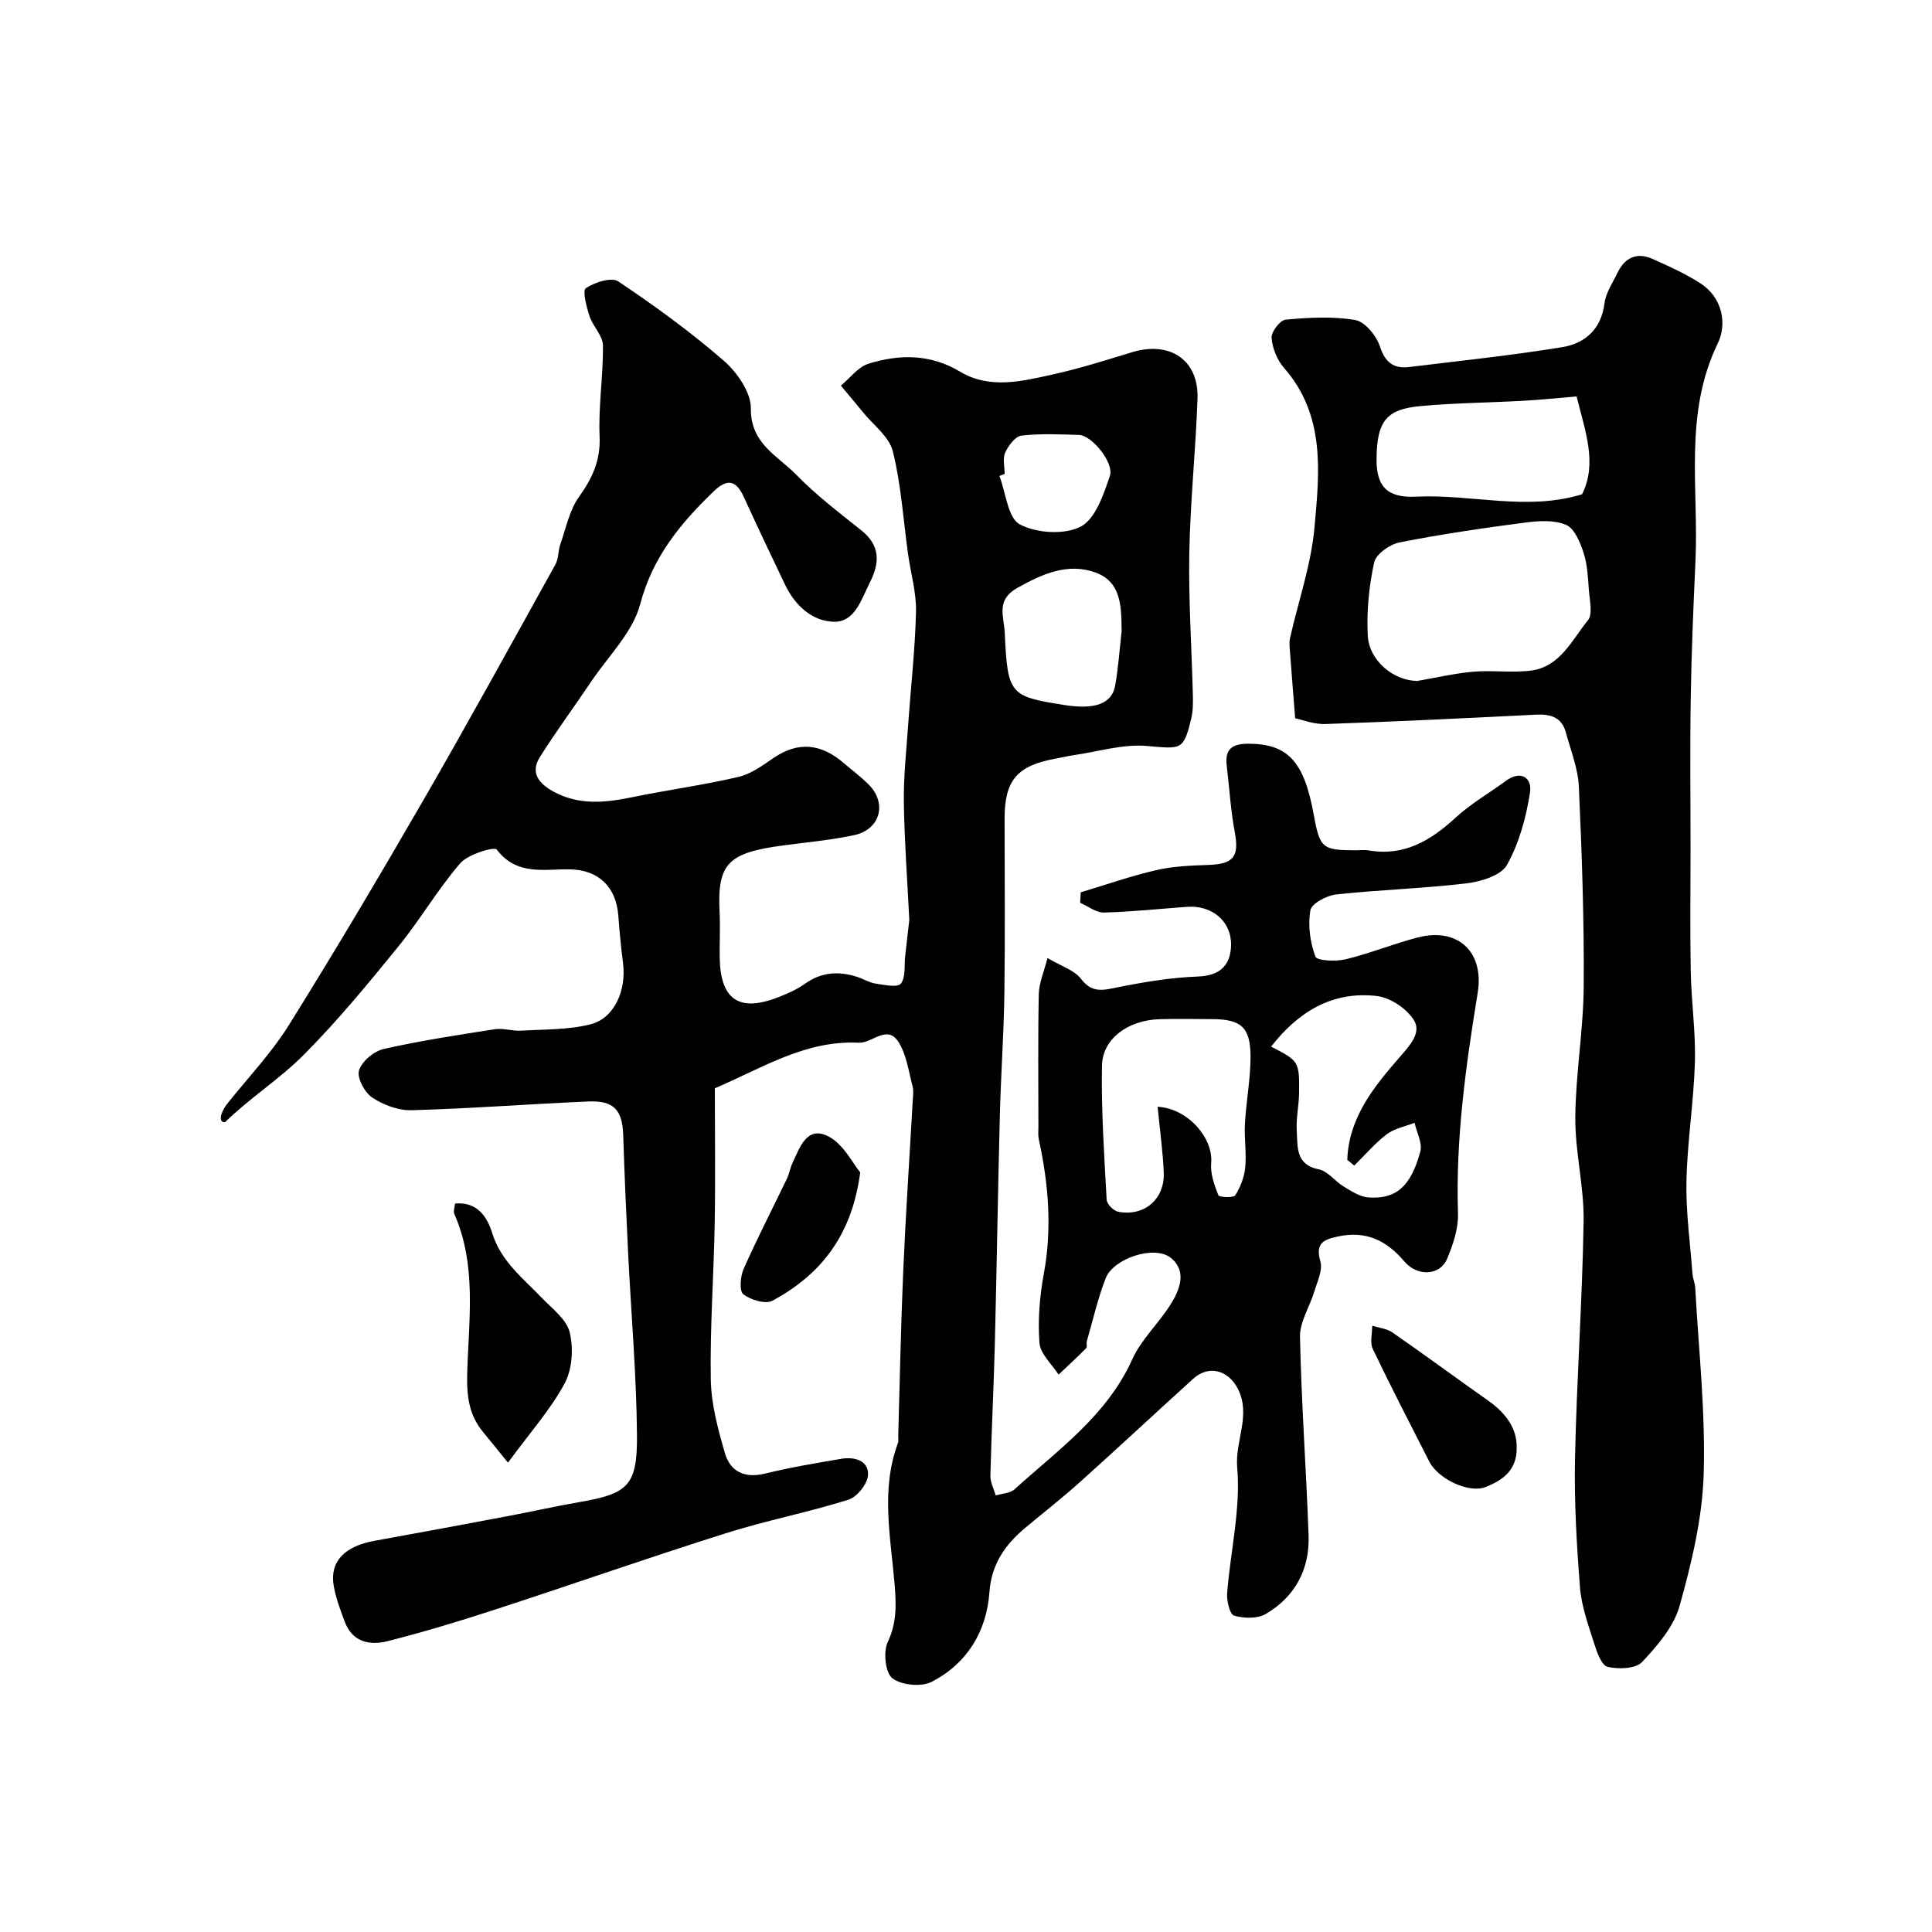 <svg enable-background="new 0 0 400 400" viewBox="0 0 400 400" xmlns="http://www.w3.org/2000/svg"><g fill="#010103"><path d="m148 225.32c0 9.68.13 18.84-.03 28-.19 10.77-.99 21.54-.81 32.3.09 5.11 1.49 10.29 2.93 15.25 1.12 3.83 4.09 5.25 8.3 4.22 5.2-1.27 10.51-2.17 15.8-3.06 2.68-.45 5.63.31 5.53 3.31-.06 1.82-2.26 4.6-4.06 5.16-8.37 2.63-17.04 4.3-25.41 6.95-16.08 5.08-32.01 10.67-48.04 15.89-7.24 2.36-14.55 4.56-21.94 6.44-3.73.95-7.34.21-8.92-4.08-.9-2.43-1.84-4.9-2.27-7.44-.83-4.97 2.28-8.14 8.45-9.25 9.29-1.67 18.57-3.41 27.85-5.16 4.8-.9 9.57-1.99 14.38-2.82 10.25-1.76 12.21-3.37 12.12-13.92-.11-12.54-1.21-25.07-1.83-37.6-.4-8.15-.76-16.3-1.02-24.46-.17-5.22-1.9-7.23-7.21-7-12.2.52-24.39 1.47-36.59 1.81-2.74.08-5.86-1.09-8.17-2.63-1.57-1.05-3.19-4.08-2.73-5.61.56-1.86 3.07-3.97 5.08-4.43 7.61-1.73 15.35-2.9 23.06-4.1 1.74-.27 3.61.41 5.39.3 4.82-.29 9.79-.15 14.41-1.32 4.94-1.26 7.44-7.02 6.72-12.68-.42-3.25-.73-6.52-.97-9.78-.45-6.04-4.14-9.53-10.08-9.62-5.31-.08-10.92 1.36-15.09-4.09-.52-.68-5.94.96-7.57 2.84-4.65 5.38-8.27 11.65-12.77 17.18-6.27 7.71-12.61 15.43-19.61 22.46-5.01 5.03-11.15 8.93-16.31 13.95-1.35.12-1.18-1.79.72-4.15 4.26-5.28 8.97-10.29 12.54-16.01 9.54-15.3 18.74-30.82 27.76-46.43 9.34-16.17 18.32-32.54 27.38-48.87.68-1.22.55-2.85 1.03-4.21 1.16-3.31 1.87-7 3.84-9.77 2.78-3.89 4.5-7.57 4.28-12.56-.27-6.26.77-12.57.69-18.84-.03-2.01-2.09-3.92-2.77-6.02-.63-1.92-1.51-5.31-.77-5.8 1.82-1.22 5.31-2.35 6.71-1.41 7.57 5.07 14.99 10.46 21.86 16.43 2.76 2.4 5.64 6.57 5.6 9.9-.08 7.3 5.58 9.77 9.39 13.69 4.11 4.23 8.87 7.84 13.49 11.53 3.93 3.14 3.83 6.7 1.77 10.75-1.76 3.47-3.07 8.24-7.44 8.17-4.47-.08-8.07-3.36-10.12-7.65-2.89-6.04-5.77-12.09-8.55-18.18-1.6-3.5-3.43-3.88-6.25-1.16-6.87 6.63-12.62 13.56-15.21 23.36-1.54 5.82-6.59 10.73-10.13 16-3.52 5.24-7.29 10.33-10.65 15.67-2.04 3.24-.14 5.48 2.78 7.09 5.24 2.89 10.67 2.36 16.26 1.21 7.32-1.51 14.75-2.51 22.03-4.2 2.6-.6 5.02-2.35 7.28-3.91 5.19-3.57 9.95-2.96 14.55 1 1.74 1.5 3.61 2.87 5.22 4.5 3.84 3.89 2.36 9.29-3.05 10.45-4.78 1.02-9.68 1.47-14.54 2.11-11.48 1.51-13.81 3.67-13.31 13.76.16 3.16-.02 6.33.03 9.5.13 8.64 3.98 11.32 11.95 8.25 1.98-.76 3.98-1.63 5.69-2.85 3.47-2.48 7.09-2.66 10.95-1.38 1.24.41 2.4 1.15 3.66 1.34 1.79.26 4.57.87 5.25.01 1.05-1.33.67-3.78.9-5.75.33-2.86.66-5.72.85-7.44-.43-8.74-1.02-16.53-1.13-24.33-.07-5.29.51-10.59.88-15.87.55-7.87 1.45-15.73 1.64-23.6.09-3.97-1.09-7.97-1.65-11.97-.99-7.1-1.43-14.34-3.15-21.26-.76-3.05-4.07-5.46-6.24-8.15-1.48-1.83-3-3.62-4.51-5.43 1.88-1.56 3.53-3.86 5.69-4.54 6.42-2.01 12.84-2.04 18.97 1.63 6.17 3.69 12.78 2 19.15.6 5.55-1.22 11-2.95 16.44-4.61 7.86-2.4 13.85 1.58 13.58 9.58-.37 10.7-1.51 21.39-1.7 32.09-.17 9.75.5 19.52.74 29.28.04 1.65.04 3.36-.35 4.95-1.59 6.6-2.06 6.23-9.23 5.61-4.9-.42-9.98 1.17-14.98 1.89-1.29.19-2.55.5-3.83.73-8 1.44-10.59 4.48-10.59 12.44 0 12 .12 24-.04 36-.12 8.46-.72 16.91-.94 25.37-.41 15.79-.64 31.58-1.04 47.37-.23 9.1-.7 18.2-.92 27.3-.03 1.35.72 2.72 1.11 4.08 1.32-.41 2.99-.45 3.92-1.3 8.97-8.14 19.07-15.21 24.33-26.86 1.84-4.08 5.37-7.36 7.83-11.2 2-3.12 3.59-7.02.21-9.8s-11.92.06-13.53 4.19c-1.64 4.21-2.64 8.67-3.9 13.03-.13.47.12 1.19-.15 1.46-1.85 1.87-3.79 3.65-5.7 5.46-1.39-2.18-3.79-4.28-3.96-6.55-.36-4.71.03-9.59.89-14.26 1.75-9.44.99-18.67-1.03-27.92-.17-.8-.08-1.66-.08-2.49 0-9.2-.11-18.39.08-27.58.05-2.29 1.07-4.55 1.8-7.46 2.93 1.75 5.59 2.54 6.94 4.32 2.33 3.07 4.67 2.33 7.69 1.73 5.44-1.09 10.99-2.01 16.52-2.21 4.69-.17 6.8-2.46 6.86-6.55.06-4.97-4.03-8.25-9.09-7.88-5.75.41-11.49 1.04-17.24 1.18-1.62.04-3.28-1.31-4.92-2.02.04-.72.09-1.45.13-2.17 5.19-1.55 10.33-3.36 15.6-4.58 3.48-.81 7.15-.96 10.75-1.08 5.35-.18 6.49-1.72 5.52-6.89-.84-4.5-1.1-9.11-1.65-13.66-.43-3.57 1.24-4.58 4.64-4.55 7.96.07 11.36 3.61 13.34 14.52 1.3 7.16 1.75 7.54 8.87 7.54.83 0 1.69-.12 2.5.02 7.39 1.29 12.9-2.04 18.09-6.82 3.1-2.85 6.85-4.99 10.26-7.51 3.26-2.41 5.56-.64 5.09 2.36-.8 5.16-2.25 10.48-4.77 14.99-1.23 2.19-5.39 3.45-8.39 3.81-8.96 1.07-18.01 1.32-26.98 2.3-1.96.21-5.08 1.87-5.33 3.28-.54 3.09-.06 6.62 1.04 9.58.33.88 4.24 1.05 6.27.56 5.05-1.22 9.9-3.22 14.93-4.52 8.31-2.14 13.78 2.99 12.4 11.47-2.47 15.13-4.58 30.27-4.08 45.69.1 3.12-1.03 6.46-2.27 9.41-1.43 3.4-6.08 3.75-8.86.48-3.72-4.37-7.94-6.37-13.68-5.15-2.99.64-4.79 1.36-3.68 5.17.52 1.8-.63 4.15-1.24 6.19-.95 3.17-3.04 6.31-2.98 9.42.28 13.7 1.29 27.39 1.78 41.09.25 7.03-2.79 12.73-8.86 16.29-1.73 1.02-4.55.94-6.57.35-.89-.26-1.56-3.09-1.43-4.69.68-8.68 2.83-17.44 2.08-25.96-.49-5.55 2.92-10.83.14-16.3-1.96-3.86-6-5.04-9.26-2.08-7.84 7.1-15.57 14.32-23.44 21.38-3.66 3.29-7.55 6.32-11.33 9.48-4.17 3.49-6.99 7.5-7.41 13.32-.59 8.16-4.64 14.77-11.94 18.55-2.14 1.11-6.28.71-8.15-.73-1.47-1.14-1.92-5.45-.97-7.48 1.94-4.14 1.77-7.87 1.4-12.28-.81-9.59-2.85-19.37.71-28.91.17-.44.05-.99.07-1.49.33-11.43.54-22.87 1.04-34.3.51-11.71 1.3-23.4 1.96-35.1.06-1 .22-2.05-.03-2.99-.81-3.07-1.24-6.44-2.84-9.07-2.38-3.9-5.5.16-8.26.03-11.09-.55-20.04 5.26-29.84 9.44zm91.67 3.82c6.39.36 11.56 6.61 11.09 11.64-.2 2.19.65 4.57 1.49 6.68.18.44 3.15.57 3.5.01 1.07-1.7 1.87-3.77 2.06-5.77.29-3-.23-6.08-.06-9.1.26-4.59 1.15-9.16 1.16-13.74.01-6.18-1.95-7.85-7.98-7.86-3.67-.01-7.33-.1-10.99.02-6.4.22-11.68 4.05-11.79 9.61-.17 9.25.47 18.51.97 27.76.05.9 1.44 2.31 2.39 2.49 5.43 1.03 9.68-2.63 9.43-8.16-.19-4.4-.8-8.79-1.27-13.58zm40.71 12.18c-.48-.4-.96-.79-1.44-1.19.3-8.75 5.53-15.16 10.91-21.33 2.09-2.4 4.53-5.03 2.85-7.65-1.52-2.38-4.89-4.62-7.68-4.94-9.2-1.05-16.24 3.29-21.85 10.48 5.76 2.97 5.86 3.04 5.79 9.59-.03 2.62-.65 5.25-.48 7.84.21 3.27-.32 7.01 4.59 7.99 1.85.37 3.32 2.46 5.1 3.53 1.59.96 3.34 2.13 5.09 2.27 5.74.43 8.84-2.22 10.8-9.5.47-1.75-.75-3.95-1.19-5.95-1.95.77-4.17 1.17-5.77 2.39-2.45 1.86-4.49 4.29-6.72 6.47zm-48.16-110.63c-.06-4.89.04-10.17-5.39-12.15-5.75-2.09-11.05.28-16.27 3.22-4.42 2.49-2.69 5.93-2.54 9.21.59 12.83 1.03 13.2 12.29 14.99 6.34 1.01 9.92-.22 10.58-4.06.65-3.7.91-7.47 1.33-11.21zm-24.22-32.56c-.36.14-.72.27-1.08.41 1.33 3.48 1.74 8.71 4.22 10.03 3.46 1.83 9.22 2.2 12.59.47 3.05-1.57 4.74-6.62 6.05-10.47.95-2.79-3.78-8.45-6.36-8.52-3.98-.12-8.01-.32-11.94.14-1.28.15-2.71 2.08-3.37 3.52-.55 1.22-.11 2.92-.11 4.42z"/><path d="m268.15 148.71c-.42-5.33-.76-9.48-1.06-13.63-.07-.99-.21-2.04 0-2.99 1.71-7.6 4.35-15.11 5.05-22.8 1.04-11.45 2.33-23.3-6.32-33.15-1.42-1.62-2.39-4.07-2.55-6.21-.09-1.23 1.76-3.65 2.9-3.75 4.79-.43 9.74-.73 14.43.08 2.01.35 4.37 3.25 5.1 5.47 1.11 3.39 2.89 4.65 6.12 4.25 10.54-1.29 21.11-2.39 31.59-4.1 4.74-.77 8.11-3.7 8.79-9.11.27-2.17 1.69-4.21 2.67-6.26 1.51-3.15 3.98-4.36 7.23-2.92 3.4 1.51 6.84 3.06 9.95 5.07 4.63 2.98 5.52 8.47 3.61 12.4-7.1 14.62-3.94 30-4.63 45.08-.43 9.43-.83 18.86-.98 28.29-.17 10.36-.04 20.72-.04 31.09 0 8.54-.12 17.08.04 25.62.12 6.27 1.04 12.54.86 18.79-.24 8.21-1.57 16.39-1.75 24.6-.13 6.39.77 12.81 1.25 19.21.07.97.52 1.91.57 2.88.7 12.86 2.15 25.75 1.75 38.58-.28 9.15-2.5 18.38-4.98 27.26-1.2 4.31-4.59 8.27-7.78 11.65-1.34 1.41-4.87 1.52-7.12.99-1.26-.29-2.22-3.01-2.79-4.81-1.2-3.81-2.63-7.69-2.94-11.63-.7-8.89-1.21-17.84-1.03-26.75.34-16.37 1.52-32.72 1.78-49.09.11-7.16-1.78-14.34-1.72-21.5.07-9.04 1.68-18.06 1.74-27.1.1-13.76-.38-27.53-1-41.28-.17-3.81-1.68-7.57-2.7-11.31-.85-3.12-3.15-3.82-6.15-3.67-14.52.73-29.04 1.44-43.56 1.94-2.44.1-4.91-.9-6.33-1.19zm25.31-7.73c3.85-.66 7.67-1.57 11.55-1.91 3.96-.34 8.02.27 11.95-.23 6.05-.78 8.48-6.33 11.8-10.41 1.05-1.29.35-4.14.2-6.25-.19-2.6-.3-5.29-1.1-7.73-.7-2.15-1.87-5.02-3.6-5.77-2.46-1.06-5.68-.86-8.48-.49-8.71 1.14-17.41 2.41-26.02 4.11-2.02.4-4.87 2.41-5.25 4.13-1.07 4.92-1.59 10.1-1.33 15.12.26 5.26 5.39 9.41 10.28 9.43zm32.96-58.9c-3.71.31-7.42.7-11.13.9-7.07.4-14.17.44-21.22 1.1-6.76.63-9.06 2.82-9.07 11.09 0 5.35 2.02 7.97 8.18 7.66 11.42-.57 22.84 3.03 34.37-.49 3.2-6.43.65-13.03-1.13-20.26z"/><path d="m105.17 302.83c-2.39-2.94-3.73-4.62-5.1-6.28-3.05-3.66-3.47-7.6-3.33-12.47.31-10.93 1.99-22.15-2.68-32.75-.23-.52.07-1.27.15-2.15 4.73-.43 6.71 2.93 7.71 6.15 1.82 5.84 6.32 9.26 10.21 13.33 2.15 2.25 5.16 4.47 5.82 7.18.8 3.3.54 7.64-1.04 10.57-2.91 5.41-7.11 10.11-11.74 16.42z"/><path d="m178.1 242.73c-1.77 13.36-8.38 21.25-18.14 26.56-1.45.79-4.53-.14-6.06-1.32-.86-.66-.63-3.69.05-5.23 2.8-6.32 5.98-12.48 8.98-18.72.49-1.01.65-2.18 1.13-3.2 1.52-3.22 2.97-7.85 7.46-5.54 3.13 1.62 5.04 5.6 6.58 7.45z"/><path d="m314.01 299.6c.14 4.96-3.14 6.92-6.33 8.24-3.58 1.47-9.96-1.71-11.73-5.18-3.96-7.77-7.97-15.51-11.73-23.37-.63-1.32-.11-3.2-.12-4.82 1.41.45 3.03.6 4.19 1.4 6.68 4.64 13.23 9.47 19.87 14.15 3.95 2.79 5.9 6.03 5.85 9.58z"/></g></svg>